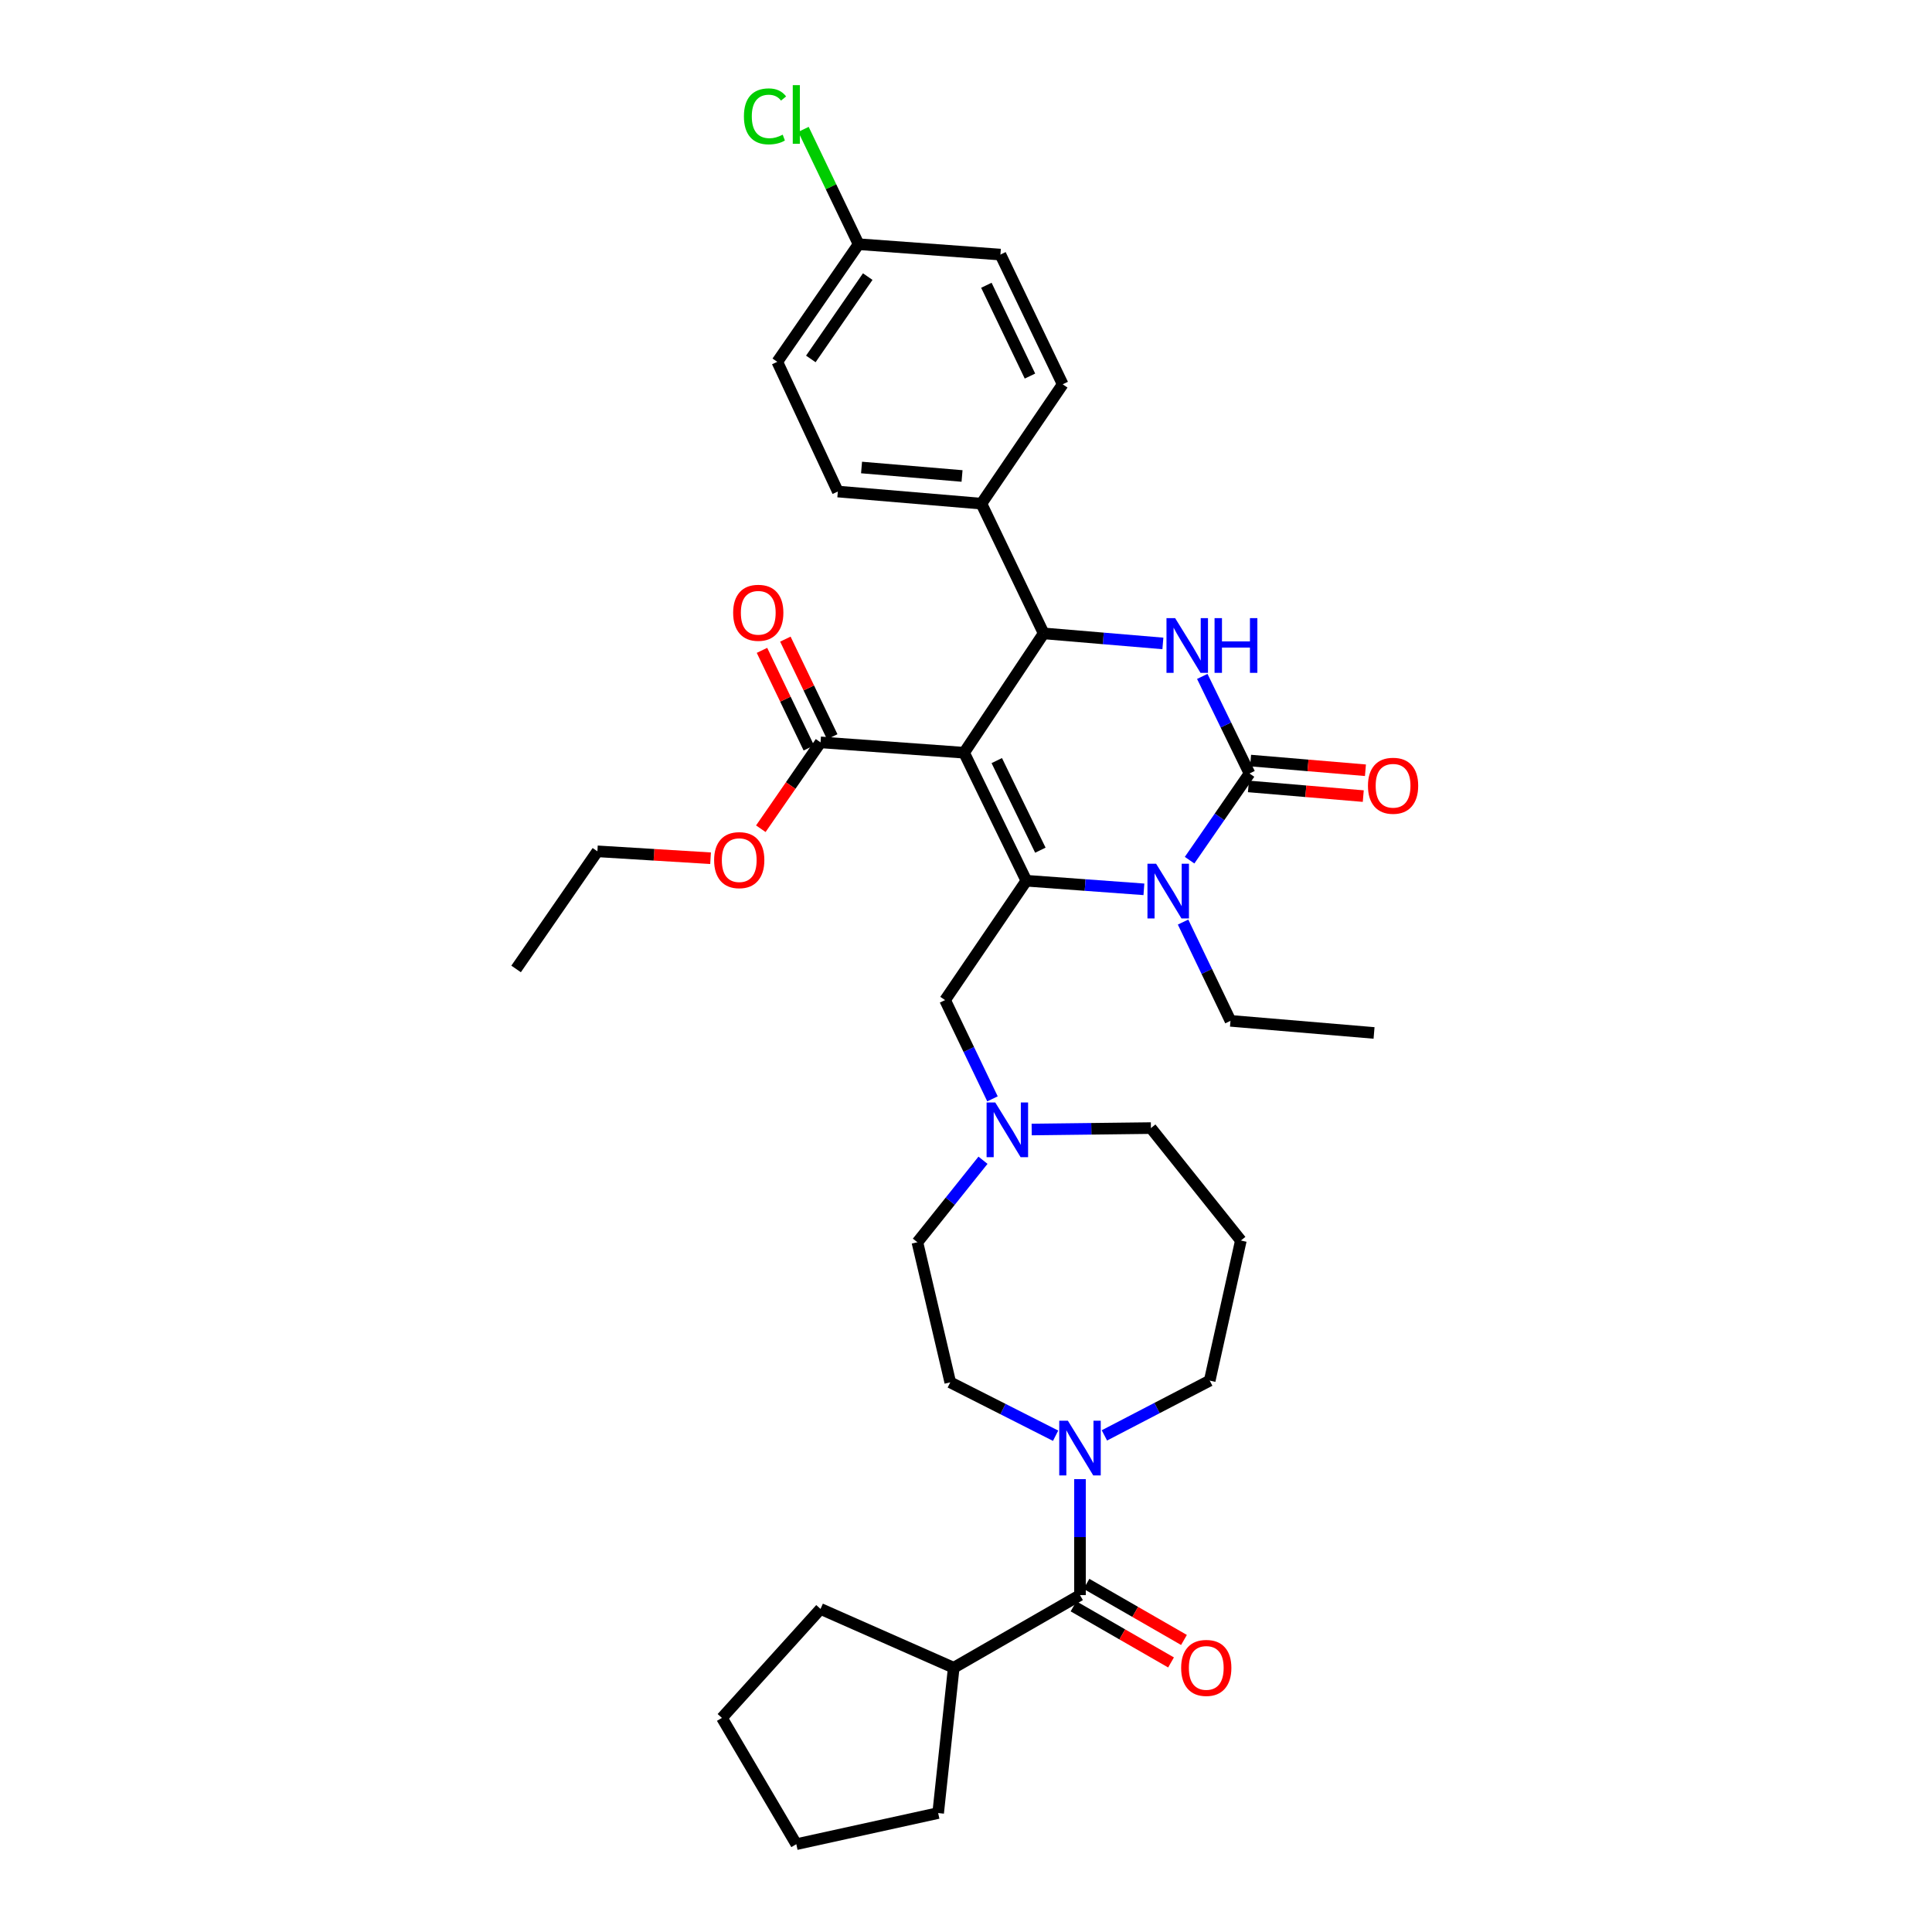 <?xml version='1.0' encoding='iso-8859-1'?>
<svg version='1.1' baseProfile='full'
              xmlns='http://www.w3.org/2000/svg'
                      xmlns:rdkit='http://www.rdkit.org/xml'
                      xmlns:xlink='http://www.w3.org/1999/xlink'
                  xml:space='preserve'
width='1000px' height='1000px' viewBox='0 0 1000 1000'>
<!-- END OF HEADER -->
<rect style='opacity:1.0;fill:#FFFFFF;stroke:none' width='1000' height='1000' x='0' y='0'> </rect>
<path class='bond-0' d='M 493.645,863.224 L 424.706,832.783' style='fill:none;fill-rule:evenodd;stroke:#000000;stroke-width:6px;stroke-linecap:butt;stroke-linejoin:miter;stroke-opacity:1' />
<path class='bond-1' d='M 493.645,863.224 L 485.587,938.43' style='fill:none;fill-rule:evenodd;stroke:#000000;stroke-width:6px;stroke-linecap:butt;stroke-linejoin:miter;stroke-opacity:1' />
<path class='bond-2' d='M 493.645,863.224 L 559.002,825.621' style='fill:none;fill-rule:evenodd;stroke:#000000;stroke-width:6px;stroke-linecap:butt;stroke-linejoin:miter;stroke-opacity:1' />
<path class='bond-3' d='M 546.38,743.132 L 519.117,729.319' style='fill:none;fill-rule:evenodd;stroke:#0000FF;stroke-width:6px;stroke-linecap:butt;stroke-linejoin:miter;stroke-opacity:1' />
<path class='bond-3' d='M 519.117,729.319 L 491.854,715.505' style='fill:none;fill-rule:evenodd;stroke:#000000;stroke-width:6px;stroke-linecap:butt;stroke-linejoin:miter;stroke-opacity:1' />
<path class='bond-4' d='M 559.002,765.59 L 559.002,795.605' style='fill:none;fill-rule:evenodd;stroke:#0000FF;stroke-width:6px;stroke-linecap:butt;stroke-linejoin:miter;stroke-opacity:1' />
<path class='bond-4' d='M 559.002,795.605 L 559.002,825.621' style='fill:none;fill-rule:evenodd;stroke:#000000;stroke-width:6px;stroke-linecap:butt;stroke-linejoin:miter;stroke-opacity:1' />
<path class='bond-5' d='M 571.634,742.958 L 598.892,728.784' style='fill:none;fill-rule:evenodd;stroke:#0000FF;stroke-width:6px;stroke-linecap:butt;stroke-linejoin:miter;stroke-opacity:1' />
<path class='bond-5' d='M 598.892,728.784 L 626.15,714.61' style='fill:none;fill-rule:evenodd;stroke:#000000;stroke-width:6px;stroke-linecap:butt;stroke-linejoin:miter;stroke-opacity:1' />
<path class='bond-6' d='M 555.654,831.441 L 580.89,845.961' style='fill:none;fill-rule:evenodd;stroke:#000000;stroke-width:6px;stroke-linecap:butt;stroke-linejoin:miter;stroke-opacity:1' />
<path class='bond-6' d='M 580.89,845.961 L 606.126,860.48' style='fill:none;fill-rule:evenodd;stroke:#FF0000;stroke-width:6px;stroke-linecap:butt;stroke-linejoin:miter;stroke-opacity:1' />
<path class='bond-6' d='M 562.351,819.801 L 587.587,834.32' style='fill:none;fill-rule:evenodd;stroke:#000000;stroke-width:6px;stroke-linecap:butt;stroke-linejoin:miter;stroke-opacity:1' />
<path class='bond-6' d='M 587.587,834.32 L 612.823,848.84' style='fill:none;fill-rule:evenodd;stroke:#FF0000;stroke-width:6px;stroke-linecap:butt;stroke-linejoin:miter;stroke-opacity:1' />
<path class='bond-7' d='M 424.706,832.783 L 373.673,889.188' style='fill:none;fill-rule:evenodd;stroke:#000000;stroke-width:6px;stroke-linecap:butt;stroke-linejoin:miter;stroke-opacity:1' />
<path class='bond-8' d='M 485.587,938.43 L 412.171,954.545' style='fill:none;fill-rule:evenodd;stroke:#000000;stroke-width:6px;stroke-linecap:butt;stroke-linejoin:miter;stroke-opacity:1' />
<path class='bond-9' d='M 595.71,583.895 L 564.853,584.267' style='fill:none;fill-rule:evenodd;stroke:#000000;stroke-width:6px;stroke-linecap:butt;stroke-linejoin:miter;stroke-opacity:1' />
<path class='bond-9' d='M 564.853,584.267 L 533.997,584.639' style='fill:none;fill-rule:evenodd;stroke:#0000FF;stroke-width:6px;stroke-linecap:butt;stroke-linejoin:miter;stroke-opacity:1' />
<path class='bond-10' d='M 595.71,583.895 L 642.266,642.09' style='fill:none;fill-rule:evenodd;stroke:#000000;stroke-width:6px;stroke-linecap:butt;stroke-linejoin:miter;stroke-opacity:1' />
<path class='bond-11' d='M 508.796,600.544 L 491.82,621.765' style='fill:none;fill-rule:evenodd;stroke:#0000FF;stroke-width:6px;stroke-linecap:butt;stroke-linejoin:miter;stroke-opacity:1' />
<path class='bond-11' d='M 491.82,621.765 L 474.843,642.985' style='fill:none;fill-rule:evenodd;stroke:#000000;stroke-width:6px;stroke-linecap:butt;stroke-linejoin:miter;stroke-opacity:1' />
<path class='bond-12' d='M 513.709,568.768 L 501.438,543.205' style='fill:none;fill-rule:evenodd;stroke:#0000FF;stroke-width:6px;stroke-linecap:butt;stroke-linejoin:miter;stroke-opacity:1' />
<path class='bond-12' d='M 501.438,543.205 L 489.168,517.642' style='fill:none;fill-rule:evenodd;stroke:#000000;stroke-width:6px;stroke-linecap:butt;stroke-linejoin:miter;stroke-opacity:1' />
<path class='bond-13' d='M 474.843,642.985 L 491.854,715.505' style='fill:none;fill-rule:evenodd;stroke:#000000;stroke-width:6px;stroke-linecap:butt;stroke-linejoin:miter;stroke-opacity:1' />
<path class='bond-14' d='M 642.266,642.09 L 626.15,714.61' style='fill:none;fill-rule:evenodd;stroke:#000000;stroke-width:6px;stroke-linecap:butt;stroke-linejoin:miter;stroke-opacity:1' />
<path class='bond-15' d='M 415.874,66.964 L 430.138,96.682' style='fill:none;fill-rule:evenodd;stroke:#00CC00;stroke-width:6px;stroke-linecap:butt;stroke-linejoin:miter;stroke-opacity:1' />
<path class='bond-15' d='M 430.138,96.682 L 444.403,126.4' style='fill:none;fill-rule:evenodd;stroke:#000000;stroke-width:6px;stroke-linecap:butt;stroke-linejoin:miter;stroke-opacity:1' />
<path class='bond-16' d='M 499.016,389.613 L 531.248,455.866' style='fill:none;fill-rule:evenodd;stroke:#000000;stroke-width:6px;stroke-linecap:butt;stroke-linejoin:miter;stroke-opacity:1' />
<path class='bond-16' d='M 515.928,393.676 L 538.489,440.053' style='fill:none;fill-rule:evenodd;stroke:#000000;stroke-width:6px;stroke-linecap:butt;stroke-linejoin:miter;stroke-opacity:1' />
<path class='bond-17' d='M 499.016,389.613 L 540.201,327.837' style='fill:none;fill-rule:evenodd;stroke:#000000;stroke-width:6px;stroke-linecap:butt;stroke-linejoin:miter;stroke-opacity:1' />
<path class='bond-18' d='M 499.016,389.613 L 424.706,384.241' style='fill:none;fill-rule:evenodd;stroke:#000000;stroke-width:6px;stroke-linecap:butt;stroke-linejoin:miter;stroke-opacity:1' />
<path class='bond-19' d='M 531.248,455.866 L 561.665,458.091' style='fill:none;fill-rule:evenodd;stroke:#000000;stroke-width:6px;stroke-linecap:butt;stroke-linejoin:miter;stroke-opacity:1' />
<path class='bond-19' d='M 561.665,458.091 L 592.083,460.317' style='fill:none;fill-rule:evenodd;stroke:#0000FF;stroke-width:6px;stroke-linecap:butt;stroke-linejoin:miter;stroke-opacity:1' />
<path class='bond-20' d='M 531.248,455.866 L 489.168,517.642' style='fill:none;fill-rule:evenodd;stroke:#000000;stroke-width:6px;stroke-linecap:butt;stroke-linejoin:miter;stroke-opacity:1' />
<path class='bond-21' d='M 612.354,477.26 L 624.624,502.823' style='fill:none;fill-rule:evenodd;stroke:#0000FF;stroke-width:6px;stroke-linecap:butt;stroke-linejoin:miter;stroke-opacity:1' />
<path class='bond-21' d='M 624.624,502.823 L 636.894,528.386' style='fill:none;fill-rule:evenodd;stroke:#000000;stroke-width:6px;stroke-linecap:butt;stroke-linejoin:miter;stroke-opacity:1' />
<path class='bond-22' d='M 615.729,445.227 L 631.236,422.792' style='fill:none;fill-rule:evenodd;stroke:#0000FF;stroke-width:6px;stroke-linecap:butt;stroke-linejoin:miter;stroke-opacity:1' />
<path class='bond-22' d='M 631.236,422.792 L 646.742,400.357' style='fill:none;fill-rule:evenodd;stroke:#000000;stroke-width:6px;stroke-linecap:butt;stroke-linejoin:miter;stroke-opacity:1' />
<path class='bond-23' d='M 646.742,400.357 L 634.519,375.231' style='fill:none;fill-rule:evenodd;stroke:#000000;stroke-width:6px;stroke-linecap:butt;stroke-linejoin:miter;stroke-opacity:1' />
<path class='bond-23' d='M 634.519,375.231 L 622.296,350.106' style='fill:none;fill-rule:evenodd;stroke:#0000FF;stroke-width:6px;stroke-linecap:butt;stroke-linejoin:miter;stroke-opacity:1' />
<path class='bond-24' d='M 646.178,407.048 L 675.901,409.555' style='fill:none;fill-rule:evenodd;stroke:#000000;stroke-width:6px;stroke-linecap:butt;stroke-linejoin:miter;stroke-opacity:1' />
<path class='bond-24' d='M 675.901,409.555 L 705.624,412.061' style='fill:none;fill-rule:evenodd;stroke:#FF0000;stroke-width:6px;stroke-linecap:butt;stroke-linejoin:miter;stroke-opacity:1' />
<path class='bond-24' d='M 647.307,393.666 L 677.03,396.172' style='fill:none;fill-rule:evenodd;stroke:#000000;stroke-width:6px;stroke-linecap:butt;stroke-linejoin:miter;stroke-opacity:1' />
<path class='bond-24' d='M 677.03,396.172 L 706.753,398.679' style='fill:none;fill-rule:evenodd;stroke:#FF0000;stroke-width:6px;stroke-linecap:butt;stroke-linejoin:miter;stroke-opacity:1' />
<path class='bond-25' d='M 601.907,333.041 L 571.054,330.439' style='fill:none;fill-rule:evenodd;stroke:#0000FF;stroke-width:6px;stroke-linecap:butt;stroke-linejoin:miter;stroke-opacity:1' />
<path class='bond-25' d='M 571.054,330.439 L 540.201,327.837' style='fill:none;fill-rule:evenodd;stroke:#000000;stroke-width:6px;stroke-linecap:butt;stroke-linejoin:miter;stroke-opacity:1' />
<path class='bond-26' d='M 540.201,327.837 L 507.97,260.688' style='fill:none;fill-rule:evenodd;stroke:#000000;stroke-width:6px;stroke-linecap:butt;stroke-linejoin:miter;stroke-opacity:1' />
<path class='bond-27' d='M 430.759,381.335 L 418.633,356.072' style='fill:none;fill-rule:evenodd;stroke:#000000;stroke-width:6px;stroke-linecap:butt;stroke-linejoin:miter;stroke-opacity:1' />
<path class='bond-27' d='M 418.633,356.072 L 406.507,330.809' style='fill:none;fill-rule:evenodd;stroke:#FF0000;stroke-width:6px;stroke-linecap:butt;stroke-linejoin:miter;stroke-opacity:1' />
<path class='bond-27' d='M 418.652,387.147 L 406.526,361.884' style='fill:none;fill-rule:evenodd;stroke:#000000;stroke-width:6px;stroke-linecap:butt;stroke-linejoin:miter;stroke-opacity:1' />
<path class='bond-27' d='M 406.526,361.884 L 394.4,336.621' style='fill:none;fill-rule:evenodd;stroke:#FF0000;stroke-width:6px;stroke-linecap:butt;stroke-linejoin:miter;stroke-opacity:1' />
<path class='bond-28' d='M 424.706,384.241 L 409.254,406.597' style='fill:none;fill-rule:evenodd;stroke:#000000;stroke-width:6px;stroke-linecap:butt;stroke-linejoin:miter;stroke-opacity:1' />
<path class='bond-28' d='M 409.254,406.597 L 393.803,428.952' style='fill:none;fill-rule:evenodd;stroke:#FF0000;stroke-width:6px;stroke-linecap:butt;stroke-linejoin:miter;stroke-opacity:1' />
<path class='bond-29' d='M 636.894,528.386 L 711.205,534.653' style='fill:none;fill-rule:evenodd;stroke:#000000;stroke-width:6px;stroke-linecap:butt;stroke-linejoin:miter;stroke-opacity:1' />
<path class='bond-30' d='M 367.787,444.217 L 338.499,442.431' style='fill:none;fill-rule:evenodd;stroke:#FF0000;stroke-width:6px;stroke-linecap:butt;stroke-linejoin:miter;stroke-opacity:1' />
<path class='bond-30' d='M 338.499,442.431 L 309.211,440.646' style='fill:none;fill-rule:evenodd;stroke:#000000;stroke-width:6px;stroke-linecap:butt;stroke-linejoin:miter;stroke-opacity:1' />
<path class='bond-31' d='M 309.211,440.646 L 267.131,501.527' style='fill:none;fill-rule:evenodd;stroke:#000000;stroke-width:6px;stroke-linecap:butt;stroke-linejoin:miter;stroke-opacity:1' />
<path class='bond-32' d='M 444.403,126.4 L 402.323,187.281' style='fill:none;fill-rule:evenodd;stroke:#000000;stroke-width:6px;stroke-linecap:butt;stroke-linejoin:miter;stroke-opacity:1' />
<path class='bond-32' d='M 449.138,143.168 L 419.683,185.784' style='fill:none;fill-rule:evenodd;stroke:#000000;stroke-width:6px;stroke-linecap:butt;stroke-linejoin:miter;stroke-opacity:1' />
<path class='bond-33' d='M 444.403,126.4 L 517.818,131.771' style='fill:none;fill-rule:evenodd;stroke:#000000;stroke-width:6px;stroke-linecap:butt;stroke-linejoin:miter;stroke-opacity:1' />
<path class='bond-34' d='M 507.97,260.688 L 550.049,198.912' style='fill:none;fill-rule:evenodd;stroke:#000000;stroke-width:6px;stroke-linecap:butt;stroke-linejoin:miter;stroke-opacity:1' />
<path class='bond-35' d='M 507.97,260.688 L 433.659,254.421' style='fill:none;fill-rule:evenodd;stroke:#000000;stroke-width:6px;stroke-linecap:butt;stroke-linejoin:miter;stroke-opacity:1' />
<path class='bond-35' d='M 497.952,246.366 L 445.934,241.979' style='fill:none;fill-rule:evenodd;stroke:#000000;stroke-width:6px;stroke-linecap:butt;stroke-linejoin:miter;stroke-opacity:1' />
<path class='bond-36' d='M 517.818,131.771 L 550.049,198.912' style='fill:none;fill-rule:evenodd;stroke:#000000;stroke-width:6px;stroke-linecap:butt;stroke-linejoin:miter;stroke-opacity:1' />
<path class='bond-36' d='M 510.546,147.654 L 533.108,194.653' style='fill:none;fill-rule:evenodd;stroke:#000000;stroke-width:6px;stroke-linecap:butt;stroke-linejoin:miter;stroke-opacity:1' />
<path class='bond-37' d='M 402.323,187.281 L 433.659,254.421' style='fill:none;fill-rule:evenodd;stroke:#000000;stroke-width:6px;stroke-linecap:butt;stroke-linejoin:miter;stroke-opacity:1' />
<path class='bond-38' d='M 412.171,954.545 L 373.673,889.188' style='fill:none;fill-rule:evenodd;stroke:#000000;stroke-width:6px;stroke-linecap:butt;stroke-linejoin:miter;stroke-opacity:1' />
<path  class='atom-1' d='M 552.742 735.367
L 562.022 750.367
Q 562.942 751.847, 564.422 754.527
Q 565.902 757.207, 565.982 757.367
L 565.982 735.367
L 569.742 735.367
L 569.742 763.687
L 565.862 763.687
L 555.902 747.287
Q 554.742 745.367, 553.502 743.167
Q 552.302 740.967, 551.942 740.287
L 551.942 763.687
L 548.262 763.687
L 548.262 735.367
L 552.742 735.367
' fill='#0000FF'/>
<path  class='atom-3' d='M 611.36 863.304
Q 611.36 856.504, 614.72 852.704
Q 618.08 848.904, 624.36 848.904
Q 630.64 848.904, 634 852.704
Q 637.36 856.504, 637.36 863.304
Q 637.36 870.184, 633.96 874.104
Q 630.56 877.984, 624.36 877.984
Q 618.12 877.984, 614.72 874.104
Q 611.36 870.224, 611.36 863.304
M 624.36 874.784
Q 628.68 874.784, 631 871.904
Q 633.36 868.984, 633.36 863.304
Q 633.36 857.744, 631 854.944
Q 628.68 852.104, 624.36 852.104
Q 620.04 852.104, 617.68 854.904
Q 615.36 857.704, 615.36 863.304
Q 615.36 869.024, 617.68 871.904
Q 620.04 874.784, 624.36 874.784
' fill='#FF0000'/>
<path  class='atom-7' d='M 515.139 570.63
L 524.419 585.63
Q 525.339 587.11, 526.819 589.79
Q 528.299 592.47, 528.379 592.63
L 528.379 570.63
L 532.139 570.63
L 532.139 598.95
L 528.259 598.95
L 518.299 582.55
Q 517.139 580.63, 515.899 578.43
Q 514.699 576.23, 514.339 575.55
L 514.339 598.95
L 510.659 598.95
L 510.659 570.63
L 515.139 570.63
' fill='#0000FF'/>
<path  class='atom-12' d='M 385.051 60.231
Q 385.051 53.191, 388.331 49.511
Q 391.651 45.791, 397.931 45.791
Q 403.771 45.791, 406.891 49.911
L 404.251 52.071
Q 401.971 49.071, 397.931 49.071
Q 393.651 49.071, 391.371 51.951
Q 389.131 54.791, 389.131 60.231
Q 389.131 65.831, 391.451 68.711
Q 393.811 71.591, 398.371 71.591
Q 401.491 71.591, 405.131 69.711
L 406.251 72.711
Q 404.771 73.671, 402.531 74.231
Q 400.291 74.791, 397.811 74.791
Q 391.651 74.791, 388.331 71.031
Q 385.051 67.271, 385.051 60.231
' fill='#00CC00'/>
<path  class='atom-12' d='M 410.331 44.071
L 414.011 44.071
L 414.011 74.431
L 410.331 74.431
L 410.331 44.071
' fill='#00CC00'/>
<path  class='atom-15' d='M 598.403 447.078
L 607.683 462.078
Q 608.603 463.558, 610.083 466.238
Q 611.563 468.918, 611.643 469.078
L 611.643 447.078
L 615.403 447.078
L 615.403 475.398
L 611.523 475.398
L 601.563 458.998
Q 600.403 457.078, 599.163 454.878
Q 597.963 452.678, 597.603 451.998
L 597.603 475.398
L 593.923 475.398
L 593.923 447.078
L 598.403 447.078
' fill='#0000FF'/>
<path  class='atom-17' d='M 608.251 319.944
L 617.531 334.944
Q 618.451 336.424, 619.931 339.104
Q 621.411 341.784, 621.491 341.944
L 621.491 319.944
L 625.251 319.944
L 625.251 348.264
L 621.371 348.264
L 611.411 331.864
Q 610.251 329.944, 609.011 327.744
Q 607.811 325.544, 607.451 324.864
L 607.451 348.264
L 603.771 348.264
L 603.771 319.944
L 608.251 319.944
' fill='#0000FF'/>
<path  class='atom-17' d='M 628.651 319.944
L 632.491 319.944
L 632.491 331.984
L 646.971 331.984
L 646.971 319.944
L 650.811 319.944
L 650.811 348.264
L 646.971 348.264
L 646.971 335.184
L 632.491 335.184
L 632.491 348.264
L 628.651 348.264
L 628.651 319.944
' fill='#0000FF'/>
<path  class='atom-19' d='M 708.053 406.704
Q 708.053 399.904, 711.413 396.104
Q 714.773 392.304, 721.053 392.304
Q 727.333 392.304, 730.693 396.104
Q 734.053 399.904, 734.053 406.704
Q 734.053 413.584, 730.653 417.504
Q 727.253 421.384, 721.053 421.384
Q 714.813 421.384, 711.413 417.504
Q 708.053 413.624, 708.053 406.704
M 721.053 418.184
Q 725.373 418.184, 727.693 415.304
Q 730.053 412.384, 730.053 406.704
Q 730.053 401.144, 727.693 398.344
Q 725.373 395.504, 721.053 395.504
Q 716.733 395.504, 714.373 398.304
Q 712.053 401.104, 712.053 406.704
Q 712.053 412.424, 714.373 415.304
Q 716.733 418.184, 721.053 418.184
' fill='#FF0000'/>
<path  class='atom-23' d='M 379.475 317.173
Q 379.475 310.373, 382.835 306.573
Q 386.195 302.773, 392.475 302.773
Q 398.755 302.773, 402.115 306.573
Q 405.475 310.373, 405.475 317.173
Q 405.475 324.053, 402.075 327.973
Q 398.675 331.853, 392.475 331.853
Q 386.235 331.853, 382.835 327.973
Q 379.475 324.093, 379.475 317.173
M 392.475 328.653
Q 396.795 328.653, 399.115 325.773
Q 401.475 322.853, 401.475 317.173
Q 401.475 311.613, 399.115 308.813
Q 396.795 305.973, 392.475 305.973
Q 388.155 305.973, 385.795 308.773
Q 383.475 311.573, 383.475 317.173
Q 383.475 322.893, 385.795 325.773
Q 388.155 328.653, 392.475 328.653
' fill='#FF0000'/>
<path  class='atom-24' d='M 369.626 445.202
Q 369.626 438.402, 372.986 434.602
Q 376.346 430.802, 382.626 430.802
Q 388.906 430.802, 392.266 434.602
Q 395.626 438.402, 395.626 445.202
Q 395.626 452.082, 392.226 456.002
Q 388.826 459.882, 382.626 459.882
Q 376.386 459.882, 372.986 456.002
Q 369.626 452.122, 369.626 445.202
M 382.626 456.682
Q 386.946 456.682, 389.266 453.802
Q 391.626 450.882, 391.626 445.202
Q 391.626 439.642, 389.266 436.842
Q 386.946 434.002, 382.626 434.002
Q 378.306 434.002, 375.946 436.802
Q 373.626 439.602, 373.626 445.202
Q 373.626 450.922, 375.946 453.802
Q 378.306 456.682, 382.626 456.682
' fill='#FF0000'/>
</svg>
